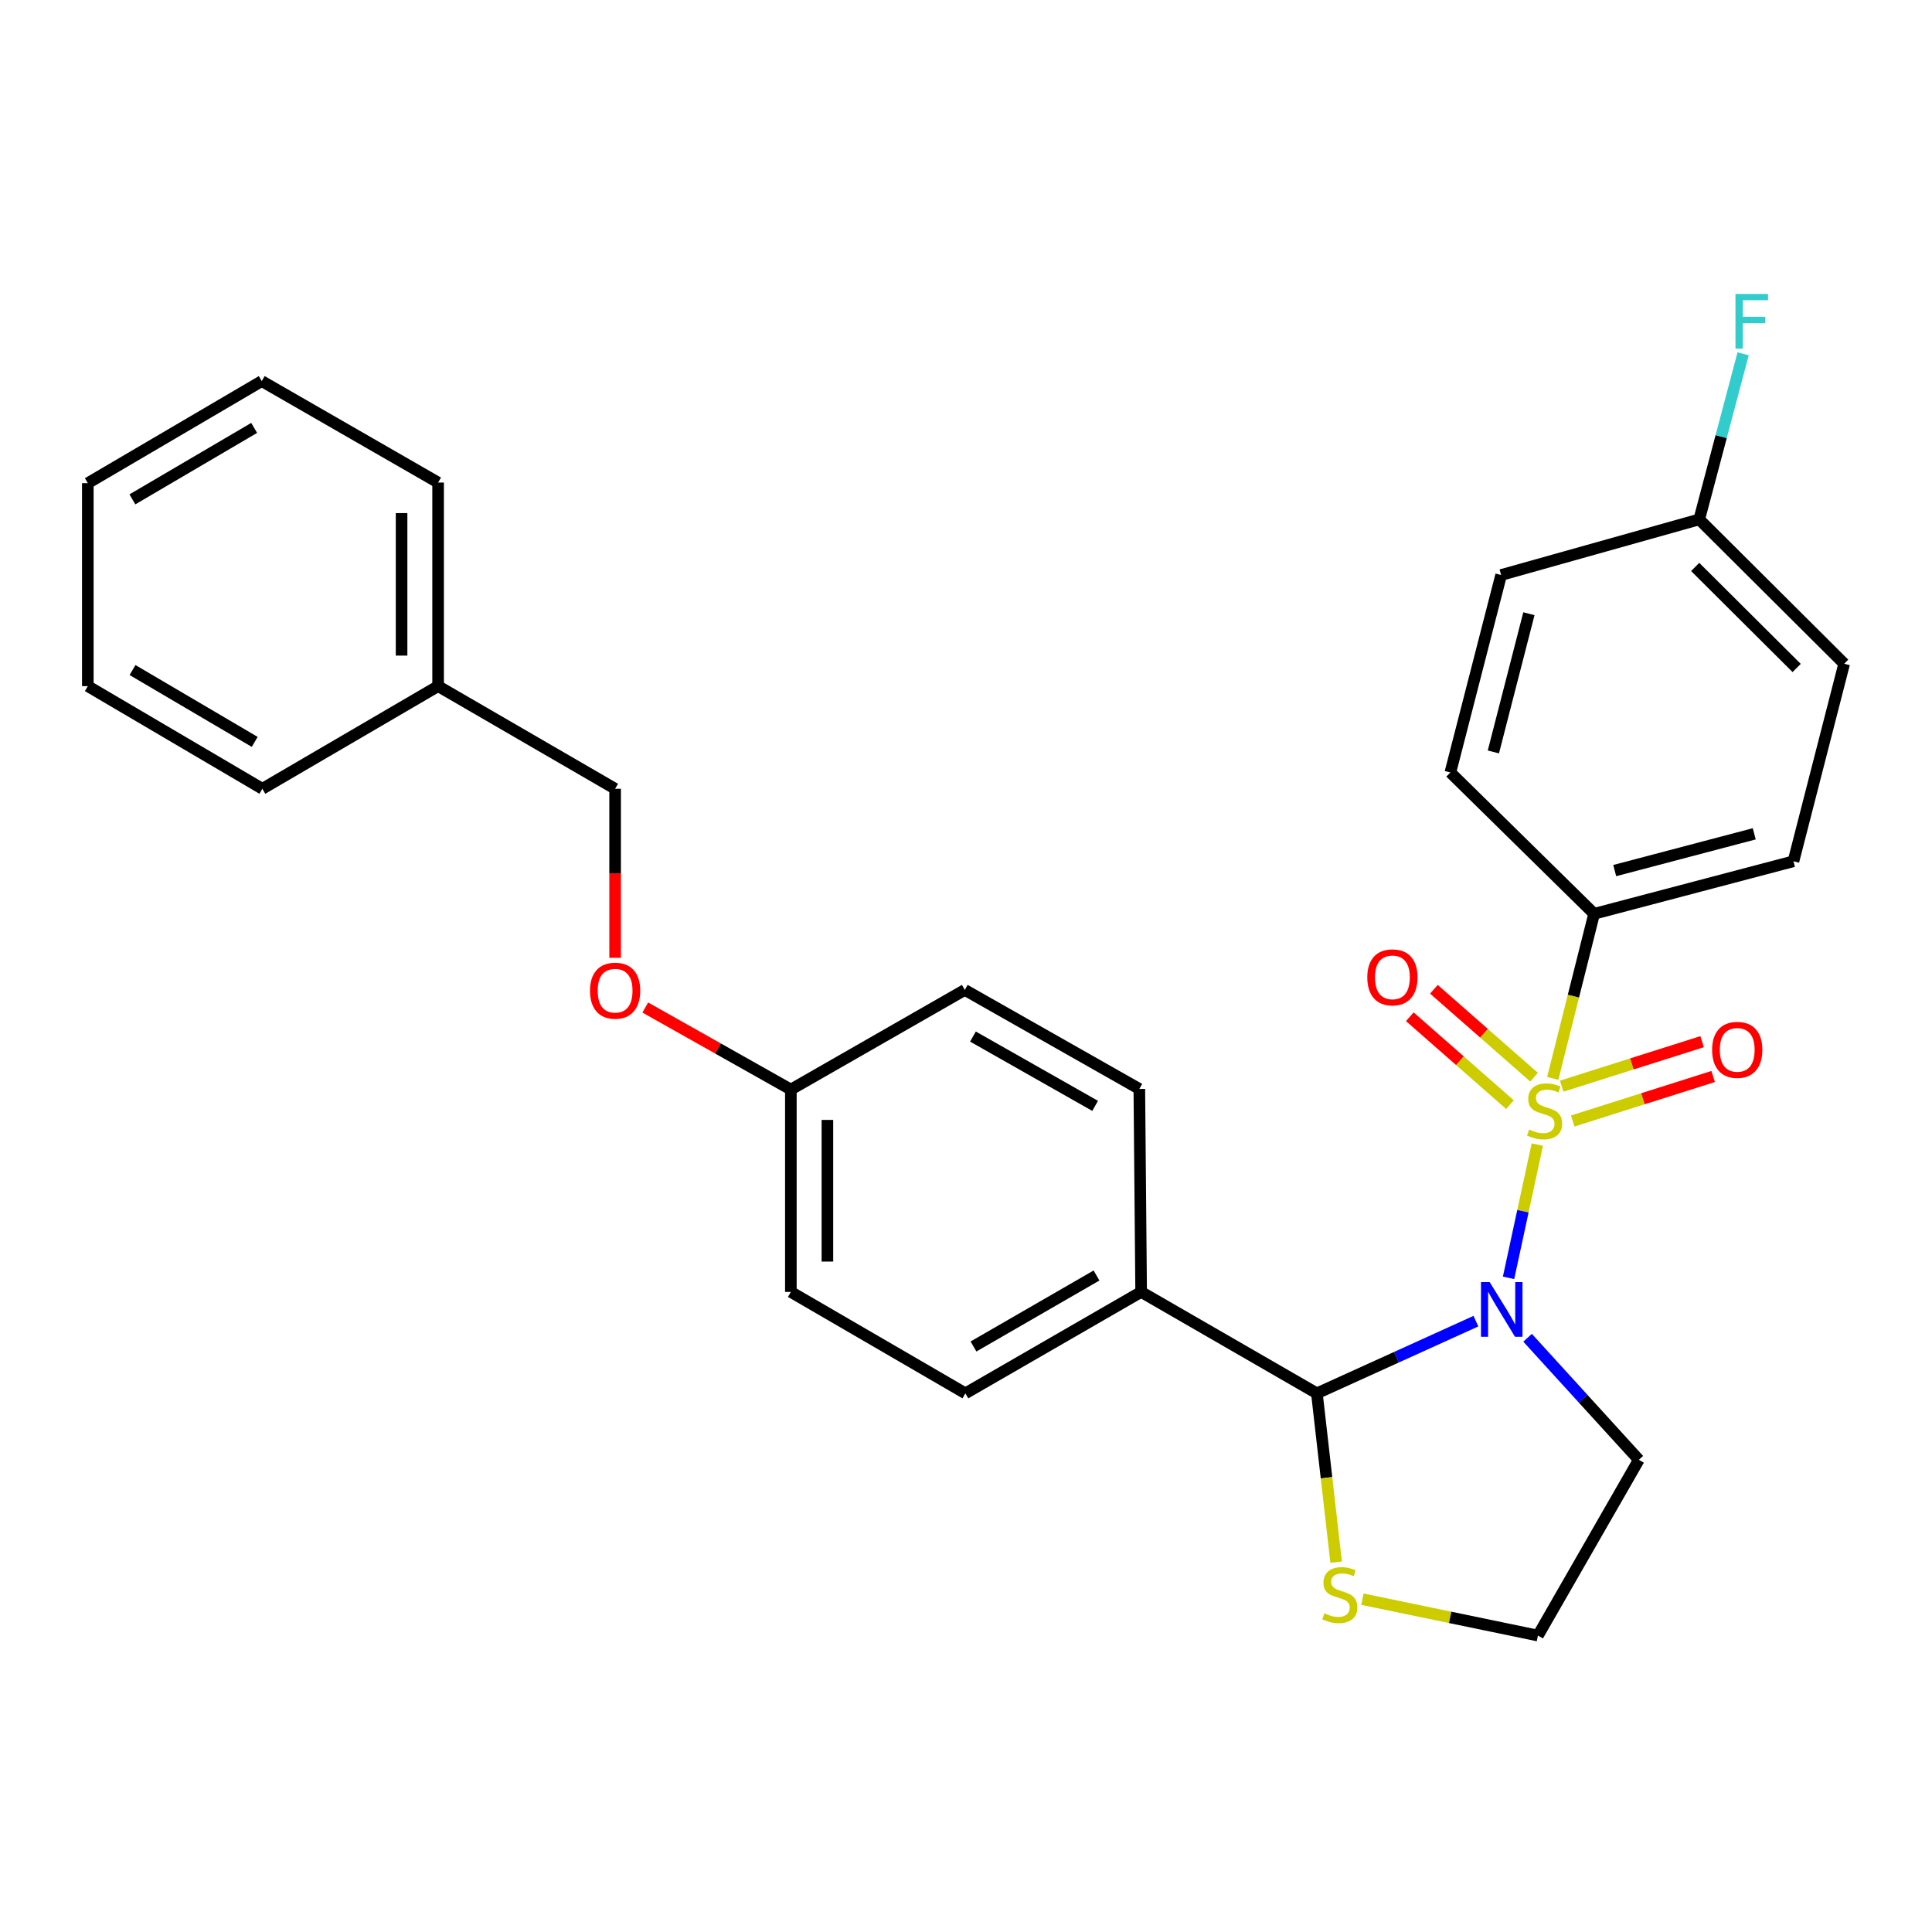 <?xml version='1.0' encoding='iso-8859-1'?>
<svg version='1.1' baseProfile='full'
              xmlns='http://www.w3.org/2000/svg'
                      xmlns:rdkit='http://www.rdkit.org/xml'
                      xmlns:xlink='http://www.w3.org/1999/xlink'
                  xml:space='preserve'
width='1000px' height='1000px' viewBox='0 0 1000 1000'>
<!-- END OF HEADER -->
<rect style='opacity:1.0;fill:#FFFFFF;stroke:none' width='1000' height='1000' x='0' y='0'> </rect>
<path class='bond-0' d='M 795.711,592.428 L 788.269,626.921' style='fill:none;fill-rule:evenodd;stroke:#CCCC00;stroke-width:6px;stroke-linecap:butt;stroke-linejoin:miter;stroke-opacity:1' />
<path class='bond-0' d='M 788.269,626.921 L 780.826,661.414' style='fill:none;fill-rule:evenodd;stroke:#0000FF;stroke-width:6px;stroke-linecap:butt;stroke-linejoin:miter;stroke-opacity:1' />
<path class='bond-2' d='M 803.7,558.17 L 814.407,515.577' style='fill:none;fill-rule:evenodd;stroke:#CCCC00;stroke-width:6px;stroke-linecap:butt;stroke-linejoin:miter;stroke-opacity:1' />
<path class='bond-2' d='M 814.407,515.577 L 825.115,472.983' style='fill:none;fill-rule:evenodd;stroke:#000000;stroke-width:6px;stroke-linecap:butt;stroke-linejoin:miter;stroke-opacity:1' />
<path class='bond-3' d='M 794.026,557.544 L 768.102,534.798' style='fill:none;fill-rule:evenodd;stroke:#CCCC00;stroke-width:6px;stroke-linecap:butt;stroke-linejoin:miter;stroke-opacity:1' />
<path class='bond-3' d='M 768.102,534.798 L 742.179,512.052' style='fill:none;fill-rule:evenodd;stroke:#FF0000;stroke-width:6px;stroke-linecap:butt;stroke-linejoin:miter;stroke-opacity:1' />
<path class='bond-3' d='M 781.553,571.76 L 755.629,549.014' style='fill:none;fill-rule:evenodd;stroke:#CCCC00;stroke-width:6px;stroke-linecap:butt;stroke-linejoin:miter;stroke-opacity:1' />
<path class='bond-3' d='M 755.629,549.014 L 729.706,526.267' style='fill:none;fill-rule:evenodd;stroke:#FF0000;stroke-width:6px;stroke-linecap:butt;stroke-linejoin:miter;stroke-opacity:1' />
<path class='bond-4' d='M 814.041,580.226 L 850.388,568.708' style='fill:none;fill-rule:evenodd;stroke:#CCCC00;stroke-width:6px;stroke-linecap:butt;stroke-linejoin:miter;stroke-opacity:1' />
<path class='bond-4' d='M 850.388,568.708 L 886.735,557.19' style='fill:none;fill-rule:evenodd;stroke:#FF0000;stroke-width:6px;stroke-linecap:butt;stroke-linejoin:miter;stroke-opacity:1' />
<path class='bond-4' d='M 808.328,562.198 L 844.675,550.68' style='fill:none;fill-rule:evenodd;stroke:#CCCC00;stroke-width:6px;stroke-linecap:butt;stroke-linejoin:miter;stroke-opacity:1' />
<path class='bond-4' d='M 844.675,550.68 L 881.022,539.162' style='fill:none;fill-rule:evenodd;stroke:#FF0000;stroke-width:6px;stroke-linecap:butt;stroke-linejoin:miter;stroke-opacity:1' />
<path class='bond-1' d='M 763.933,683.824 L 722.775,702.507' style='fill:none;fill-rule:evenodd;stroke:#0000FF;stroke-width:6px;stroke-linecap:butt;stroke-linejoin:miter;stroke-opacity:1' />
<path class='bond-1' d='M 722.775,702.507 L 681.616,721.191' style='fill:none;fill-rule:evenodd;stroke:#000000;stroke-width:6px;stroke-linecap:butt;stroke-linejoin:miter;stroke-opacity:1' />
<path class='bond-7' d='M 790.673,692.427 L 819.467,724.013' style='fill:none;fill-rule:evenodd;stroke:#0000FF;stroke-width:6px;stroke-linecap:butt;stroke-linejoin:miter;stroke-opacity:1' />
<path class='bond-7' d='M 819.467,724.013 L 848.261,755.6' style='fill:none;fill-rule:evenodd;stroke:#000000;stroke-width:6px;stroke-linecap:butt;stroke-linejoin:miter;stroke-opacity:1' />
<path class='bond-5' d='M 681.616,721.191 L 686.598,764.881' style='fill:none;fill-rule:evenodd;stroke:#000000;stroke-width:6px;stroke-linecap:butt;stroke-linejoin:miter;stroke-opacity:1' />
<path class='bond-5' d='M 686.598,764.881 L 691.58,808.571' style='fill:none;fill-rule:evenodd;stroke:#CCCC00;stroke-width:6px;stroke-linecap:butt;stroke-linejoin:miter;stroke-opacity:1' />
<path class='bond-6' d='M 681.616,721.191 L 590.651,668.7' style='fill:none;fill-rule:evenodd;stroke:#000000;stroke-width:6px;stroke-linecap:butt;stroke-linejoin:miter;stroke-opacity:1' />
<path class='bond-8' d='M 825.115,472.983 L 928.29,445.792' style='fill:none;fill-rule:evenodd;stroke:#000000;stroke-width:6px;stroke-linecap:butt;stroke-linejoin:miter;stroke-opacity:1' />
<path class='bond-8' d='M 835.772,450.617 L 907.994,431.584' style='fill:none;fill-rule:evenodd;stroke:#000000;stroke-width:6px;stroke-linecap:butt;stroke-linejoin:miter;stroke-opacity:1' />
<path class='bond-9' d='M 825.115,472.983 L 750.708,399.826' style='fill:none;fill-rule:evenodd;stroke:#000000;stroke-width:6px;stroke-linecap:butt;stroke-linejoin:miter;stroke-opacity:1' />
<path class='bond-29' d='M 705.187,827.735 L 750.61,837.15' style='fill:none;fill-rule:evenodd;stroke:#CCCC00;stroke-width:6px;stroke-linecap:butt;stroke-linejoin:miter;stroke-opacity:1' />
<path class='bond-29' d='M 750.61,837.15 L 796.033,846.565' style='fill:none;fill-rule:evenodd;stroke:#000000;stroke-width:6px;stroke-linecap:butt;stroke-linejoin:miter;stroke-opacity:1' />
<path class='bond-10' d='M 590.651,668.7 L 499.685,721.191' style='fill:none;fill-rule:evenodd;stroke:#000000;stroke-width:6px;stroke-linecap:butt;stroke-linejoin:miter;stroke-opacity:1' />
<path class='bond-10' d='M 567.554,660.193 L 503.878,696.937' style='fill:none;fill-rule:evenodd;stroke:#000000;stroke-width:6px;stroke-linecap:butt;stroke-linejoin:miter;stroke-opacity:1' />
<path class='bond-11' d='M 590.651,668.7 L 589.716,563.634' style='fill:none;fill-rule:evenodd;stroke:#000000;stroke-width:6px;stroke-linecap:butt;stroke-linejoin:miter;stroke-opacity:1' />
<path class='bond-13' d='M 848.261,755.6 L 796.033,846.565' style='fill:none;fill-rule:evenodd;stroke:#000000;stroke-width:6px;stroke-linecap:butt;stroke-linejoin:miter;stroke-opacity:1' />
<path class='bond-20' d='M 928.29,445.792 L 954.545,343.553' style='fill:none;fill-rule:evenodd;stroke:#000000;stroke-width:6px;stroke-linecap:butt;stroke-linejoin:miter;stroke-opacity:1' />
<path class='bond-19' d='M 750.708,399.826 L 776.985,297.618' style='fill:none;fill-rule:evenodd;stroke:#000000;stroke-width:6px;stroke-linecap:butt;stroke-linejoin:miter;stroke-opacity:1' />
<path class='bond-19' d='M 772.965,389.204 L 791.359,317.659' style='fill:none;fill-rule:evenodd;stroke:#000000;stroke-width:6px;stroke-linecap:butt;stroke-linejoin:miter;stroke-opacity:1' />
<path class='bond-17' d='M 499.685,721.191 L 409.349,668.7' style='fill:none;fill-rule:evenodd;stroke:#000000;stroke-width:6px;stroke-linecap:butt;stroke-linejoin:miter;stroke-opacity:1' />
<path class='bond-18' d='M 589.716,563.634 L 499.38,512.383' style='fill:none;fill-rule:evenodd;stroke:#000000;stroke-width:6px;stroke-linecap:butt;stroke-linejoin:miter;stroke-opacity:1' />
<path class='bond-18' d='M 566.833,572.395 L 503.598,536.52' style='fill:none;fill-rule:evenodd;stroke:#000000;stroke-width:6px;stroke-linecap:butt;stroke-linejoin:miter;stroke-opacity:1' />
<path class='bond-12' d='M 333.994,521.493 L 371.672,542.721' style='fill:none;fill-rule:evenodd;stroke:#FF0000;stroke-width:6px;stroke-linecap:butt;stroke-linejoin:miter;stroke-opacity:1' />
<path class='bond-12' d='M 371.672,542.721 L 409.349,563.949' style='fill:none;fill-rule:evenodd;stroke:#000000;stroke-width:6px;stroke-linecap:butt;stroke-linejoin:miter;stroke-opacity:1' />
<path class='bond-16' d='M 318.384,495.768 L 318.384,452.021' style='fill:none;fill-rule:evenodd;stroke:#FF0000;stroke-width:6px;stroke-linecap:butt;stroke-linejoin:miter;stroke-opacity:1' />
<path class='bond-16' d='M 318.384,452.021 L 318.384,408.274' style='fill:none;fill-rule:evenodd;stroke:#000000;stroke-width:6px;stroke-linecap:butt;stroke-linejoin:miter;stroke-opacity:1' />
<path class='bond-14' d='M 409.349,563.949 L 499.38,512.383' style='fill:none;fill-rule:evenodd;stroke:#000000;stroke-width:6px;stroke-linecap:butt;stroke-linejoin:miter;stroke-opacity:1' />
<path class='bond-30' d='M 409.349,563.949 L 409.349,668.7' style='fill:none;fill-rule:evenodd;stroke:#000000;stroke-width:6px;stroke-linecap:butt;stroke-linejoin:miter;stroke-opacity:1' />
<path class='bond-30' d='M 428.261,579.662 L 428.261,652.987' style='fill:none;fill-rule:evenodd;stroke:#000000;stroke-width:6px;stroke-linecap:butt;stroke-linejoin:miter;stroke-opacity:1' />
<path class='bond-15' d='M 879.518,268.841 L 776.985,297.618' style='fill:none;fill-rule:evenodd;stroke:#000000;stroke-width:6px;stroke-linecap:butt;stroke-linejoin:miter;stroke-opacity:1' />
<path class='bond-21' d='M 879.518,268.841 L 890.88,225.98' style='fill:none;fill-rule:evenodd;stroke:#000000;stroke-width:6px;stroke-linecap:butt;stroke-linejoin:miter;stroke-opacity:1' />
<path class='bond-21' d='M 890.88,225.98 L 902.242,183.119' style='fill:none;fill-rule:evenodd;stroke:#33CCCC;stroke-width:6px;stroke-linecap:butt;stroke-linejoin:miter;stroke-opacity:1' />
<path class='bond-28' d='M 879.518,268.841 L 954.545,343.553' style='fill:none;fill-rule:evenodd;stroke:#000000;stroke-width:6px;stroke-linecap:butt;stroke-linejoin:miter;stroke-opacity:1' />
<path class='bond-28' d='M 877.428,293.449 L 929.947,345.747' style='fill:none;fill-rule:evenodd;stroke:#000000;stroke-width:6px;stroke-linecap:butt;stroke-linejoin:miter;stroke-opacity:1' />
<path class='bond-22' d='M 318.384,408.274 L 226.766,355.142' style='fill:none;fill-rule:evenodd;stroke:#000000;stroke-width:6px;stroke-linecap:butt;stroke-linejoin:miter;stroke-opacity:1' />
<path class='bond-23' d='M 226.766,355.142 L 226.766,249.772' style='fill:none;fill-rule:evenodd;stroke:#000000;stroke-width:6px;stroke-linecap:butt;stroke-linejoin:miter;stroke-opacity:1' />
<path class='bond-23' d='M 207.854,339.336 L 207.854,265.577' style='fill:none;fill-rule:evenodd;stroke:#000000;stroke-width:6px;stroke-linecap:butt;stroke-linejoin:miter;stroke-opacity:1' />
<path class='bond-24' d='M 226.766,355.142 L 135.8,408.274' style='fill:none;fill-rule:evenodd;stroke:#000000;stroke-width:6px;stroke-linecap:butt;stroke-linejoin:miter;stroke-opacity:1' />
<path class='bond-25' d='M 226.766,249.772 L 135.485,197.249' style='fill:none;fill-rule:evenodd;stroke:#000000;stroke-width:6px;stroke-linecap:butt;stroke-linejoin:miter;stroke-opacity:1' />
<path class='bond-26' d='M 135.8,408.274 L 45.455,355.142' style='fill:none;fill-rule:evenodd;stroke:#000000;stroke-width:6px;stroke-linecap:butt;stroke-linejoin:miter;stroke-opacity:1' />
<path class='bond-26' d='M 131.836,384.002 L 68.593,346.81' style='fill:none;fill-rule:evenodd;stroke:#000000;stroke-width:6px;stroke-linecap:butt;stroke-linejoin:miter;stroke-opacity:1' />
<path class='bond-31' d='M 135.485,197.249 L 45.455,250.087' style='fill:none;fill-rule:evenodd;stroke:#000000;stroke-width:6px;stroke-linecap:butt;stroke-linejoin:miter;stroke-opacity:1' />
<path class='bond-31' d='M 131.553,221.485 L 68.531,258.471' style='fill:none;fill-rule:evenodd;stroke:#000000;stroke-width:6px;stroke-linecap:butt;stroke-linejoin:miter;stroke-opacity:1' />
<path class='bond-27' d='M 45.455,355.142 L 45.455,250.087' style='fill:none;fill-rule:evenodd;stroke:#000000;stroke-width:6px;stroke-linecap:butt;stroke-linejoin:miter;stroke-opacity:1' />
<path  class='atom-0' d='M 791.49 584.638
Q 791.81 584.758, 793.13 585.318
Q 794.45 585.878, 795.89 586.238
Q 797.37 586.558, 798.81 586.558
Q 801.49 586.558, 803.05 585.278
Q 804.61 583.958, 804.61 581.678
Q 804.61 580.118, 803.81 579.158
Q 803.05 578.198, 801.85 577.678
Q 800.65 577.158, 798.65 576.558
Q 796.13 575.798, 794.61 575.078
Q 793.13 574.358, 792.05 572.838
Q 791.01 571.318, 791.01 568.758
Q 791.01 565.198, 793.41 562.998
Q 795.85 560.798, 800.65 560.798
Q 803.93 560.798, 807.65 562.358
L 806.73 565.438
Q 803.33 564.038, 800.77 564.038
Q 798.01 564.038, 796.49 565.198
Q 794.97 566.318, 795.01 568.278
Q 795.01 569.798, 795.77 570.718
Q 796.57 571.638, 797.69 572.158
Q 798.85 572.678, 800.77 573.278
Q 803.33 574.078, 804.85 574.878
Q 806.37 575.678, 807.45 577.318
Q 808.57 578.918, 808.57 581.678
Q 808.57 585.598, 805.93 587.718
Q 803.33 589.798, 798.97 589.798
Q 796.45 589.798, 794.53 589.238
Q 792.65 588.718, 790.41 587.798
L 791.49 584.638
' fill='#CCCC00'/>
<path  class='atom-1' d='M 771.04 663.596
L 780.32 678.596
Q 781.24 680.076, 782.72 682.756
Q 784.2 685.436, 784.28 685.596
L 784.28 663.596
L 788.04 663.596
L 788.04 691.916
L 784.16 691.916
L 774.2 675.516
Q 773.04 673.596, 771.8 671.396
Q 770.6 669.196, 770.24 668.516
L 770.24 691.916
L 766.56 691.916
L 766.56 663.596
L 771.04 663.596
' fill='#0000FF'/>
<path  class='atom-4' d='M 707.711 505.875
Q 707.711 499.075, 711.071 495.275
Q 714.431 491.475, 720.711 491.475
Q 726.991 491.475, 730.351 495.275
Q 733.711 499.075, 733.711 505.875
Q 733.711 512.755, 730.311 516.675
Q 726.911 520.555, 720.711 520.555
Q 714.471 520.555, 711.071 516.675
Q 707.711 512.795, 707.711 505.875
M 720.711 517.355
Q 725.031 517.355, 727.351 514.475
Q 729.711 511.555, 729.711 505.875
Q 729.711 500.315, 727.351 497.515
Q 725.031 494.675, 720.711 494.675
Q 716.391 494.675, 714.031 497.475
Q 711.711 500.275, 711.711 505.875
Q 711.711 511.595, 714.031 514.475
Q 716.391 517.355, 720.711 517.355
' fill='#FF0000'/>
<path  class='atom-5' d='M 886.186 543.405
Q 886.186 536.605, 889.546 532.805
Q 892.906 529.005, 899.186 529.005
Q 905.466 529.005, 908.826 532.805
Q 912.186 536.605, 912.186 543.405
Q 912.186 550.285, 908.786 554.205
Q 905.386 558.085, 899.186 558.085
Q 892.946 558.085, 889.546 554.205
Q 886.186 550.325, 886.186 543.405
M 899.186 554.885
Q 903.506 554.885, 905.826 552.005
Q 908.186 549.085, 908.186 543.405
Q 908.186 537.845, 905.826 535.045
Q 903.506 532.205, 899.186 532.205
Q 894.866 532.205, 892.506 535.005
Q 890.186 537.805, 890.186 543.405
Q 890.186 549.125, 892.506 552.005
Q 894.866 554.885, 899.186 554.885
' fill='#FF0000'/>
<path  class='atom-6' d='M 685.489 835.031
Q 685.809 835.151, 687.129 835.711
Q 688.449 836.271, 689.889 836.631
Q 691.369 836.951, 692.809 836.951
Q 695.489 836.951, 697.049 835.671
Q 698.609 834.351, 698.609 832.071
Q 698.609 830.511, 697.809 829.551
Q 697.049 828.591, 695.849 828.071
Q 694.649 827.551, 692.649 826.951
Q 690.129 826.191, 688.609 825.471
Q 687.129 824.751, 686.049 823.231
Q 685.009 821.711, 685.009 819.151
Q 685.009 815.591, 687.409 813.391
Q 689.849 811.191, 694.649 811.191
Q 697.929 811.191, 701.649 812.751
L 700.729 815.831
Q 697.329 814.431, 694.769 814.431
Q 692.009 814.431, 690.489 815.591
Q 688.969 816.711, 689.009 818.671
Q 689.009 820.191, 689.769 821.111
Q 690.569 822.031, 691.689 822.551
Q 692.849 823.071, 694.769 823.671
Q 697.329 824.471, 698.849 825.271
Q 700.369 826.071, 701.449 827.711
Q 702.569 829.311, 702.569 832.071
Q 702.569 835.991, 699.929 838.111
Q 697.329 840.191, 692.969 840.191
Q 690.449 840.191, 688.529 839.631
Q 686.649 839.111, 684.409 838.191
L 685.489 835.031
' fill='#CCCC00'/>
<path  class='atom-13' d='M 305.384 512.778
Q 305.384 505.978, 308.744 502.178
Q 312.104 498.378, 318.384 498.378
Q 324.664 498.378, 328.024 502.178
Q 331.384 505.978, 331.384 512.778
Q 331.384 519.658, 327.984 523.578
Q 324.584 527.458, 318.384 527.458
Q 312.144 527.458, 308.744 523.578
Q 305.384 519.698, 305.384 512.778
M 318.384 524.258
Q 322.704 524.258, 325.024 521.378
Q 327.384 518.458, 327.384 512.778
Q 327.384 507.218, 325.024 504.418
Q 322.704 501.578, 318.384 501.578
Q 314.064 501.578, 311.704 504.378
Q 309.384 507.178, 309.384 512.778
Q 309.384 518.498, 311.704 521.378
Q 314.064 524.258, 318.384 524.258
' fill='#FF0000'/>
<path  class='atom-22' d='M 898.279 152.147
L 915.119 152.147
L 915.119 155.387
L 902.079 155.387
L 902.079 163.987
L 913.679 163.987
L 913.679 167.267
L 902.079 167.267
L 902.079 180.467
L 898.279 180.467
L 898.279 152.147
' fill='#33CCCC'/>
</svg>
